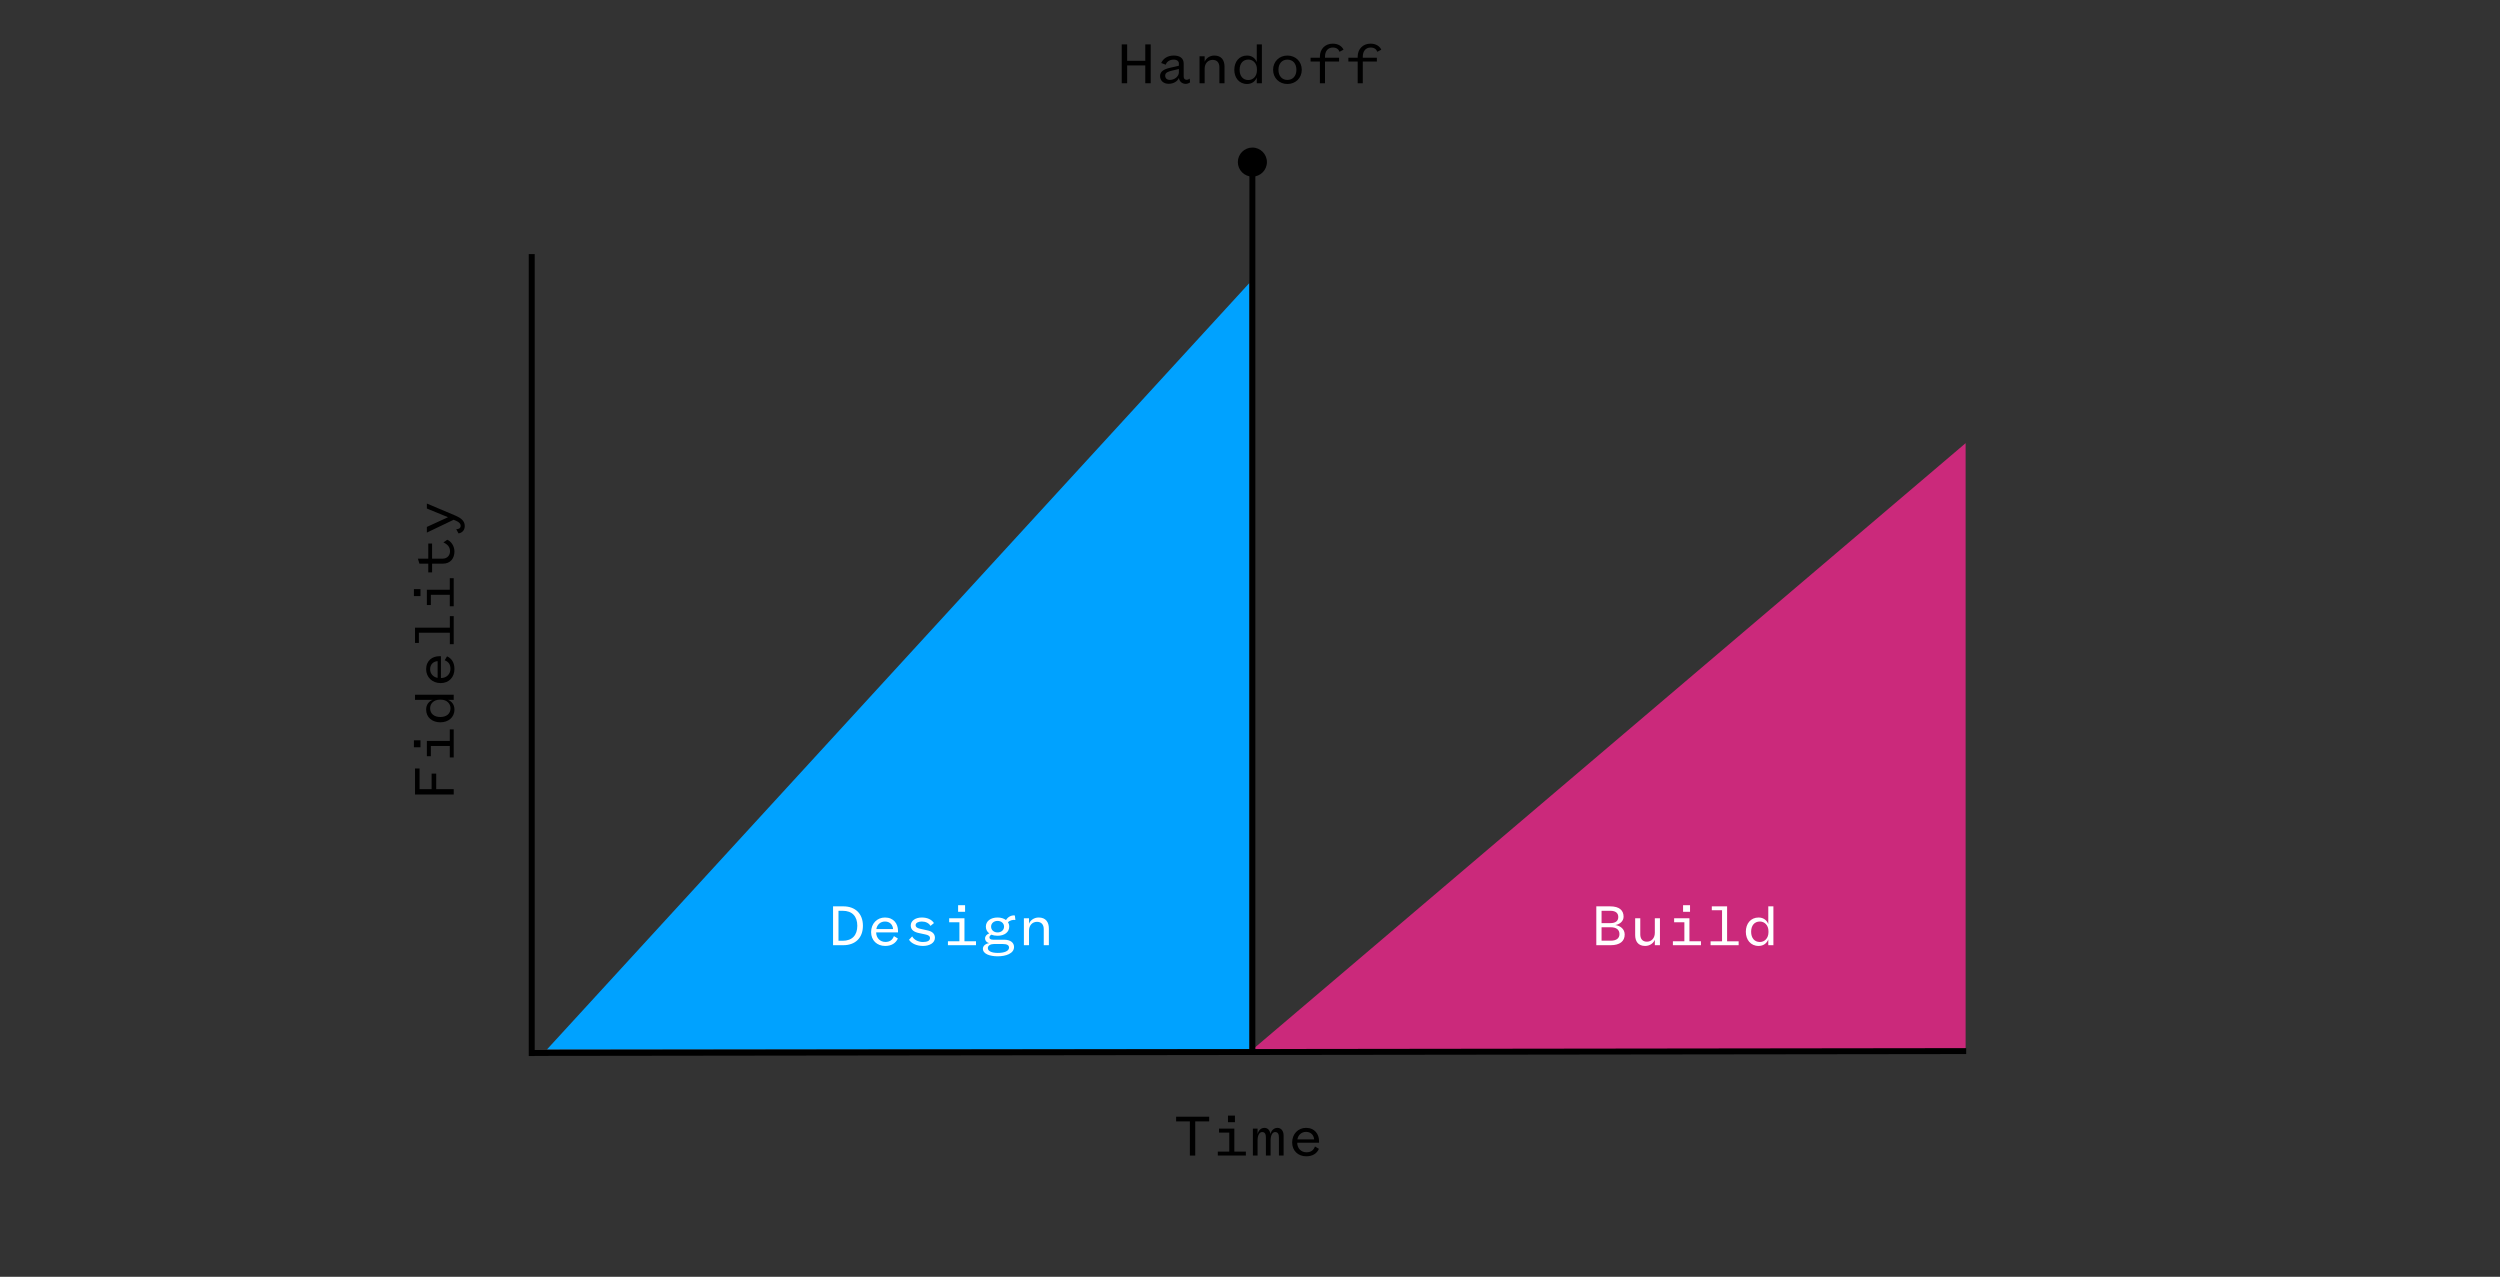<svg fill="none" height="429" viewBox="0 0 840 429" width="840" xmlns="http://www.w3.org/2000/svg"><rect x="0" y="0" width="840" height="429" fill="#333333" stroke="none"/><path d="m401.599 388.269v-11.482h4.684v-1.575h-11.109v1.575h4.622v11.482z" fill="#000"/><path d="m412.602 377.056h2.341v-2.218h-2.341zm6.01 11.213v-1.327h-3.875v-7.73h-5.14v1.347h3.44v6.383h-3.855v1.327z" fill="#000"/><path d="m422.544 383.212c0-1.638.538-2.84 1.534-2.84 1.015 0 1.264.809 1.264 1.866v6.031h1.575v-5.057c0-1.638.559-2.84 1.534-2.84 1.015 0 1.264.809 1.264 1.866v6.031h1.575v-6.736c0-1.534-.808-2.57-2.072-2.57-1.244 0-2.072.954-2.364 2.072-.144-1.264-.89-2.072-2.01-2.072-1.285 0-2.031.995-2.3 2.134v-1.885h-1.575v9.057h1.575z" fill="#000"/><path d="m441.834 385.222c-.498 1.285-1.368 1.948-2.881 1.948-1.679 0-3.087-1.243-3.087-3.212h7.334v-.539c0-2.343-1.449-4.456-4.371-4.456-2.674 0-4.663 2.052-4.663 4.911 0 2.778 1.989 4.643 4.725 4.643 2.114 0 3.565-.912 4.269-2.507zm-5.907-2.384c.208-1.347 1.264-2.528 2.902-2.528 1.72 0 2.632 1.202 2.715 2.528z" fill="#000"/><path d="m419.795 95.09v257.495h-235.99z" fill="#00a2ff"/><path d="m660.449 148.902v203.683h-239.529z" fill="#cb297b"/><g fill="#000"><path d="m152.448 265.153h-5.882v-5.223h-1.548v5.223h-4.045v-6.942h-1.528v8.746h13.003z"/><path d="m141.282 251.086v-2.342h-2.208v2.342zm11.165-6.01h-1.32v3.875h-7.698v5.14h1.342v-3.441h6.356v3.856h1.32z"/><path d="m148.134 235.091c1.982 0 3.241 1.306 3.241 2.88 0 1.846-1.362 2.944-3.427 2.944-2.063 0-3.425-1.098-3.425-2.944 0-1.574 1.259-2.88 3.219-2.88zm4.314.062v-1.72h-13.003v1.72h5.944c-1.217.456-2.207 1.554-2.207 3.254 0 2.694 2.104 4.29 4.766 4.29 2.642 0 4.747-1.596 4.747-4.29 0-1.7-.969-2.798-2.188-3.254z"/><path d="m149.414 221.853c1.279.497 1.94 1.367 1.94 2.88 0 1.68-1.238 3.088-3.199 3.088v-7.336h-.537c-2.331 0-4.436 1.451-4.436 4.373 0 2.673 2.042 4.663 4.89 4.663 2.766 0 4.623-1.99 4.623-4.725 0-2.114-.908-3.565-2.496-4.27zm-2.373 5.907c-1.342-.208-2.518-1.265-2.518-2.902 0-1.72 1.197-2.632 2.518-2.715z"/><path d="m152.448 207.019h-1.3v3.875h-11.703v5.14h1.301v-3.441h10.402v3.856h1.3z"/><path d="m141.282 200.288v-2.342h-2.208v2.342zm11.165-6.01h-1.32v3.875h-7.698v5.14h1.342v-3.441h6.356v3.856h1.32z"/><path d="m143.903 192.335h1.28v-2.943h3.632c2.559 0 3.88-1.824 3.88-4.083 0-1.845-1.135-3.44-2.414-3.959l-1.301.913c1.486.642 2.229 1.616 2.229 2.963 0 1.264-.826 2.487-2.538 2.487h-3.488v-5.078h-1.28v5.078h-3.487l.515 1.679h2.972z"/><path d="m153.251 174.993c1.011.435 1.527.974 1.527 1.679 0 .766-.578 1.14-1.486 1.14l.764 1.409c1.176-.166 2.105-1.036 2.105-2.487 0-1.762-1.383-2.736-3.116-3.483l-9.617-4.061v1.678l7.016 2.881v.083l-7.016 3.212v1.907l8.997-4.311z"/></g><path d="m178.66 354.83v-269.455" stroke="#000" stroke-width="2"/><path d="m178.66 353.79 481.982-.624" stroke="#000" stroke-width="2"/><g fill="#fff"><path d="m279.908 317.588h3.441c4.02 0 6.591-2.445 6.591-6.528s-2.571-6.528-6.591-6.528h-3.441zm1.825-1.492v-10.072h1.408c3.192 0 4.913 1.865 4.913 5.036s-1.721 5.036-4.913 5.036z"/><path d="m300.359 314.542c-.497 1.285-1.367 1.948-2.88 1.948-1.679 0-3.088-1.243-3.088-3.213h7.337v-.538c0-2.343-1.451-4.456-4.374-4.456-2.673 0-4.663 2.052-4.663 4.911 0 2.778 1.99 4.643 4.726 4.643 2.113 0 3.564-.912 4.269-2.508zm-5.906-2.384c.207-1.347 1.264-2.528 2.901-2.528 1.72 0 2.632 1.202 2.715 2.528z"/><path d="m305.432 315.765c.808 1.284 2.673 2.072 4.684 2.072 2.3 0 4.02-1.057 4.02-2.756 0-1.451-1.098-2.177-2.487-2.467l-2.528-.559c-.995-.229-1.472-.56-1.472-1.223 0-.746.912-1.202 2.072-1.202 1.285 0 2.405.538 2.923 1.471l1.16-.953c-.746-1.16-2.175-1.865-4.083-1.865-2.093 0-3.71 1.077-3.71 2.673 0 1.534 1.182 2.217 2.736 2.55l2.218.476c.974.207 1.513.539 1.513 1.223 0 .912-.953 1.306-2.383 1.306-1.451 0-2.943-.664-3.607-1.887z"/><path d="m321.924 306.376h2.342v-2.218h-2.342zm6.01 11.212v-1.326h-3.875v-7.73h-5.14v1.347h3.441v6.383h-3.856v1.326z"/><path d="m337.361 311.35c0 1.182-.975 1.948-2.177 1.948-1.201 0-2.176-.766-2.176-1.948 0-1.161.975-1.928 2.176-1.928 1.202 0 2.177.767 2.177 1.928zm3.357 6.818c0-1.45-1.243-2.424-3.316-2.424h-3.69c-.89 0-1.264-.312-1.264-.767 0-.476.332-.746.705-.932.581.248 1.264.372 2.031.372 2.28 0 3.917-1.18 3.917-3.067 0-.56-.145-1.057-.435-1.492.539-.539 1.658-.913 2.508-.747l-.186-1.512c-1.348-.187-2.466.684-2.985 1.533-.704-.538-1.678-.849-2.819-.849-2.3 0-3.937 1.202-3.937 3.067 0 .953.414 1.741 1.139 2.259-.828.332-1.408.912-1.408 1.7 0 .766.497 1.347 1.408 1.595-1.223.125-2.134.912-2.134 1.866 0 1.762 2.321 2.549 4.995 2.549 2.652 0 5.471-.891 5.471-3.151zm-8.808.374c0-.871.974-1.348 1.989-1.348h3.109c1.14 0 2.032.312 2.032 1.182 0 1.243-1.7 1.803-3.793 1.803-1.845 0-3.337-.498-3.337-1.637z"/><path d="m345.748 312.697c0-1.782 1.139-2.963 2.674-2.963 1.491 0 2.279.952 2.279 2.465v5.389h1.721v-5.616c0-2.114-1.017-3.689-3.42-3.689-1.597 0-2.819.954-3.254 2.093v-1.844h-1.721v9.056h1.721z"/><path d="m542.728 310.811c1.512-.228 2.793-1.285 2.793-2.798 0-2.072-1.327-3.481-4.534-3.481h-4.626v13.056h4.85c3.046 0 4.684-1.326 4.684-3.585 0-1.866-1.472-2.943-3.167-3.192zm-4.603-4.787h2.943c1.861 0 2.672.828 2.672 2.093 0 1.264-.811 2.051-2.672 2.051h-2.943zm3.046 5.534c1.948 0 2.965.849 2.965 2.3 0 1.409-1.017 2.217-2.965 2.217h-3.046v-4.517z"/><path d="m556.024 313.443c0 1.762-1.137 2.964-2.655 2.964-1.488 0-2.235-.954-2.235-2.487v-5.388h-1.718v5.636c0 2.094.971 3.669 3.356 3.669 1.592 0 2.839-.954 3.252-2.093v1.844h1.718v-9.056h-1.718z"/><path d="m565.511 306.376h2.339v-2.218h-2.339zm6.011 11.212v-1.326h-3.873v-7.73h-5.143v1.347h3.442v6.383h-3.856v1.326z"/><path d="m584.182 317.588v-1.305h-3.879v-11.751h-5.137v1.305h3.442v10.446h-3.856v1.305z"/><path d="m594.202 313.257c0 1.99-1.304 3.254-2.879 3.254-1.844 0-2.942-1.368-2.942-3.441 0-2.072 1.098-3.44 2.942-3.44 1.575 0 2.879 1.264 2.879 3.233zm-.057 4.331h1.718v-13.057h-1.718v5.97c-.46-1.224-1.558-2.218-3.259-2.218-2.695 0-4.286 2.113-4.286 4.787 0 2.654 1.591 4.767 4.286 4.767 1.701 0 2.799-.974 3.259-2.197z"/></g><path d="m420.801 353.106v-295.195" stroke="#000" stroke-width="2"/><path d="m415.916 54.463c0-2.697 2.187-4.884 4.884-4.884 2.698 0 4.885 2.187 4.885 4.884 0 2.698-2.187 4.884-4.885 4.884-2.697 0-4.884-2.187-4.884-4.884z" fill="#000"/><path d="m378.722 27.972v-5.989h6.094v5.989h1.823v-13.057h-1.823v5.513h-6.094v-5.513h-1.824v13.057z" fill="#000"/><path d="m391.689 21.734c.29-.912 1.223-1.7 2.653-1.7 1.306 0 1.762.664 1.762 1.285v.766l-2.777.643c-2.115.477-3.544 1.181-3.544 2.818 0 1.596 1.202 2.612 2.88 2.612 1.659 0 3.006-.851 3.462-1.99.083 1.119 1.036 2.011 2.238 2.011.518 0 .995-.145 1.492-.498l-.103-1.285c-.269.249-.684.414-1.057.414-.477 0-.975-.29-.975-1.016v-4.414c0-1.825-1.285-2.715-3.336-2.715-2.134 0-3.606 1.077-4.228 2.508zm4.415 2.59c0 1.327-1.43 2.529-3.026 2.529-1.036 0-1.574-.622-1.574-1.43 0-.995.87-1.347 2.238-1.679l2.362-.559z" fill="#000"/><path d="m404.763 23.08c0-1.782 1.14-2.963 2.674-2.963 1.492 0 2.28.953 2.28 2.466v5.389h1.72v-5.616c0-2.115-1.016-3.69-3.419-3.69-1.597 0-2.819.954-3.255 2.093v-1.844h-1.72v9.057h1.72z" fill="#000"/><path d="m422.332 23.64c0 1.99-1.305 3.254-2.88 3.254-1.845 0-2.943-1.368-2.943-3.441 0-2.072 1.098-3.44 2.943-3.44 1.575 0 2.88 1.264 2.88 3.233zm-.062 4.332h1.721v-13.057h-1.721v5.969c-.455-1.223-1.553-2.218-3.253-2.218-2.695 0-4.29 2.114-4.29 4.787 0 2.654 1.595 4.767 4.29 4.767 1.7 0 2.798-.975 3.253-2.197z" fill="#000"/><path d="m437.396 23.454c0-2.818-2.115-4.787-4.83-4.787-2.694 0-4.808 1.969-4.808 4.787 0 2.798 2.114 4.767 4.808 4.767 2.715 0 4.83-1.969 4.83-4.767zm-7.836 0c0-2.051 1.162-3.42 3.006-3.42 1.866 0 3.026 1.368 3.026 3.42 0 2.031-1.16 3.4-3.026 3.4-1.844 0-3.006-1.368-3.006-3.4z" fill="#000"/><path d="m443.482 20.677v7.295h1.719v-7.295h4.729v-1.285h-4.729v-.353c0-1.824.953-3.067 2.637-3.067 1.241 0 1.948.6 2.235 1.43l1.345-.705c-.494-1.098-1.695-2.031-3.626-2.031-2.568 0-4.31 1.845-4.31 4.352v.373h-3.128v1.285z" fill="#000"/><path d="m456.181 20.677v7.295h1.718v-7.295h4.729v-1.285h-4.729v-.353c0-1.824.954-3.067 2.637-3.067 1.242 0 1.948.6 2.236 1.43l1.344-.705c-.494-1.098-1.695-2.031-3.626-2.031-2.568 0-4.309 1.845-4.309 4.352v.373h-3.126v1.285z" fill="#000"/></svg>